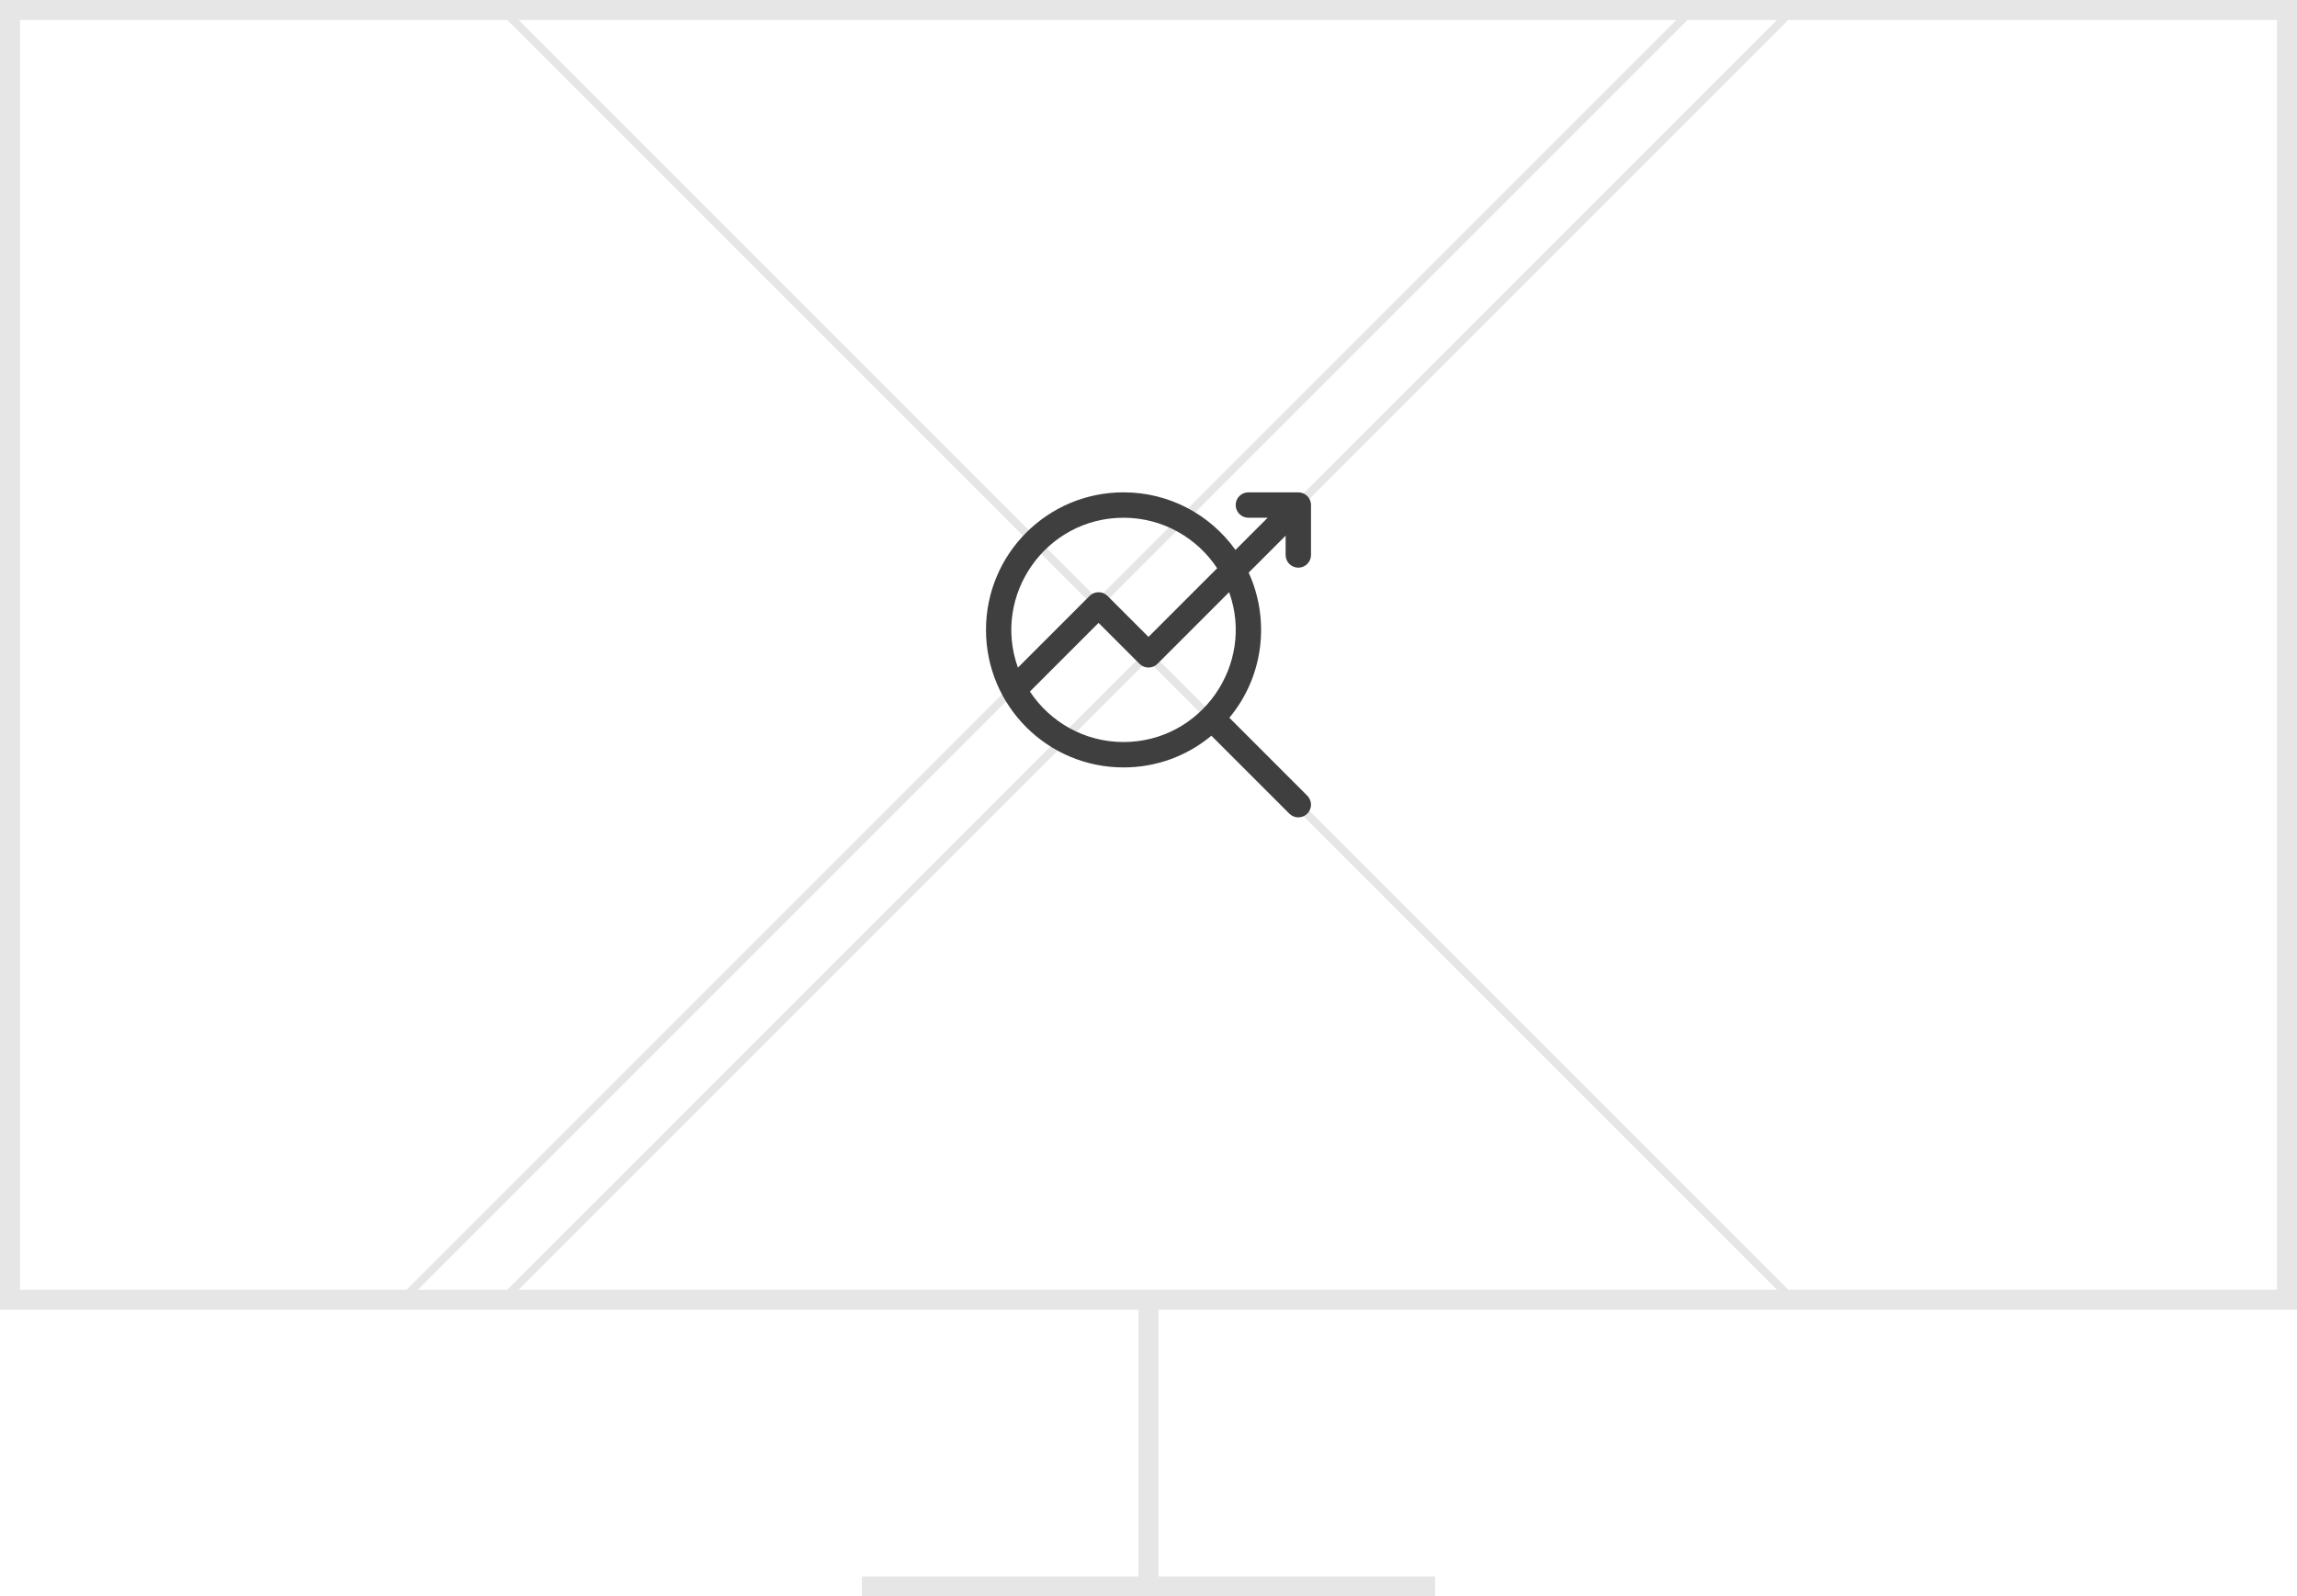 <?xml version="1.0" encoding="UTF-8"?>
<!DOCTYPE svg PUBLIC "-//W3C//DTD SVG 1.1//EN" "http://www.w3.org/Graphics/SVG/1.1/DTD/svg11.dtd">
<!-- Creator: CorelDRAW -->
<svg xmlns="http://www.w3.org/2000/svg" xml:space="preserve" width="202.847mm" height="140.968mm" version="1.1" style="shape-rendering:geometricPrecision; text-rendering:geometricPrecision; image-rendering:optimizeQuality; fill-rule:evenodd; clip-rule:evenodd"
viewBox="0 0 8235.03 5722.9"
 xmlns:xlink="http://www.w3.org/1999/xlink"
 xmlns:xodm="http://www.corel.com/coreldraw/odm/2003">
 <defs>
  <style type="text/css">
   <![CDATA[
    .str0 {stroke:#E6E6E6;stroke-width:28.65;stroke-miterlimit:22.926}
    .str1 {stroke:#E6E6E6;stroke-width:71.61;stroke-miterlimit:22.926}
    .fil0 {fill:none}
    .fil1 {fill:#3F3F3F;fill-rule:nonzero}
   ]]>
  </style>
 </defs>
 <g id="Warstwa_x0020_1">
  <line class="fil0 str0" x1="1441.99" y1="4659.53" x2="6065.72" y2= "35.8" />
  <line class="fil0 str1" x1="5145.03" y1="5687.09" x2="3089.99" y2= "5687.09" />
  <line class="fil0 str1" x1="4117.51" y1="4659.53" x2="4117.51" y2= "5687.09" />
  <rect class="fil0 str1" x="35.8" y="35.81" width="8163.42" height="4623.73"/>
  <line class="fil0 str0" x1="1803.16" y1="35.81" x2="6426.88" y2= "4659.53" />
  <line class="fil0 str0" x1="1803.15" y1="4659.53" x2="6426.88" y2= "35.8" />
  <path class="fil1" d="M4654.61 2035.12c25.14,0 45.52,-20.38 45.52,-45.51l0 -179.03c0,-24.78 -20.15,-45.52 -45.52,-45.52l-179.03 0c-25.13,0 -45.51,20.38 -45.51,45.52 0,25.14 20.38,45.51 45.51,45.51l69.15 0 -115.41 115.41c-91.1,-126.98 -237.31,-206.44 -401.31,-206.44 -272.53,0 -493.1,220.54 -493.1,493.1 0,272.51 220.54,493.1 493.1,493.1 116.42,0 226.66,-40.1 315.01,-113.72l279.42 279.42c17.77,17.77 46.59,17.77 64.36,0 17.78,-17.78 17.78,-46.6 0,-64.37l-279.41 -279.42c125.64,-150.77 144.91,-355.02 69.23,-520.22l132.48 -132.48 0 69.14c0,25.14 20.38,45.53 45.52,45.53l0 -0zm-626.61 -179.03c140.1,0 263.69,72.06 335.69,181.04l-246.17 246.17 -146.84 -146.84c-17.78,-17.77 -46.59,-17.77 -64.37,0l-256.94 256.94c-93.43,-260.82 100.87,-537.3 378.64,-537.3l0 0zm0 804.12c-140.11,0 -263.68,-72.05 -335.68,-181.04l246.17 -246.17 146.84 146.84c17.77,17.78 46.59,17.78 64.36,0l256.94 -256.94c93.44,260.82 -100.87,537.3 -378.63,537.3l-0 0zm0 0z"/>
 </g>
</svg>
